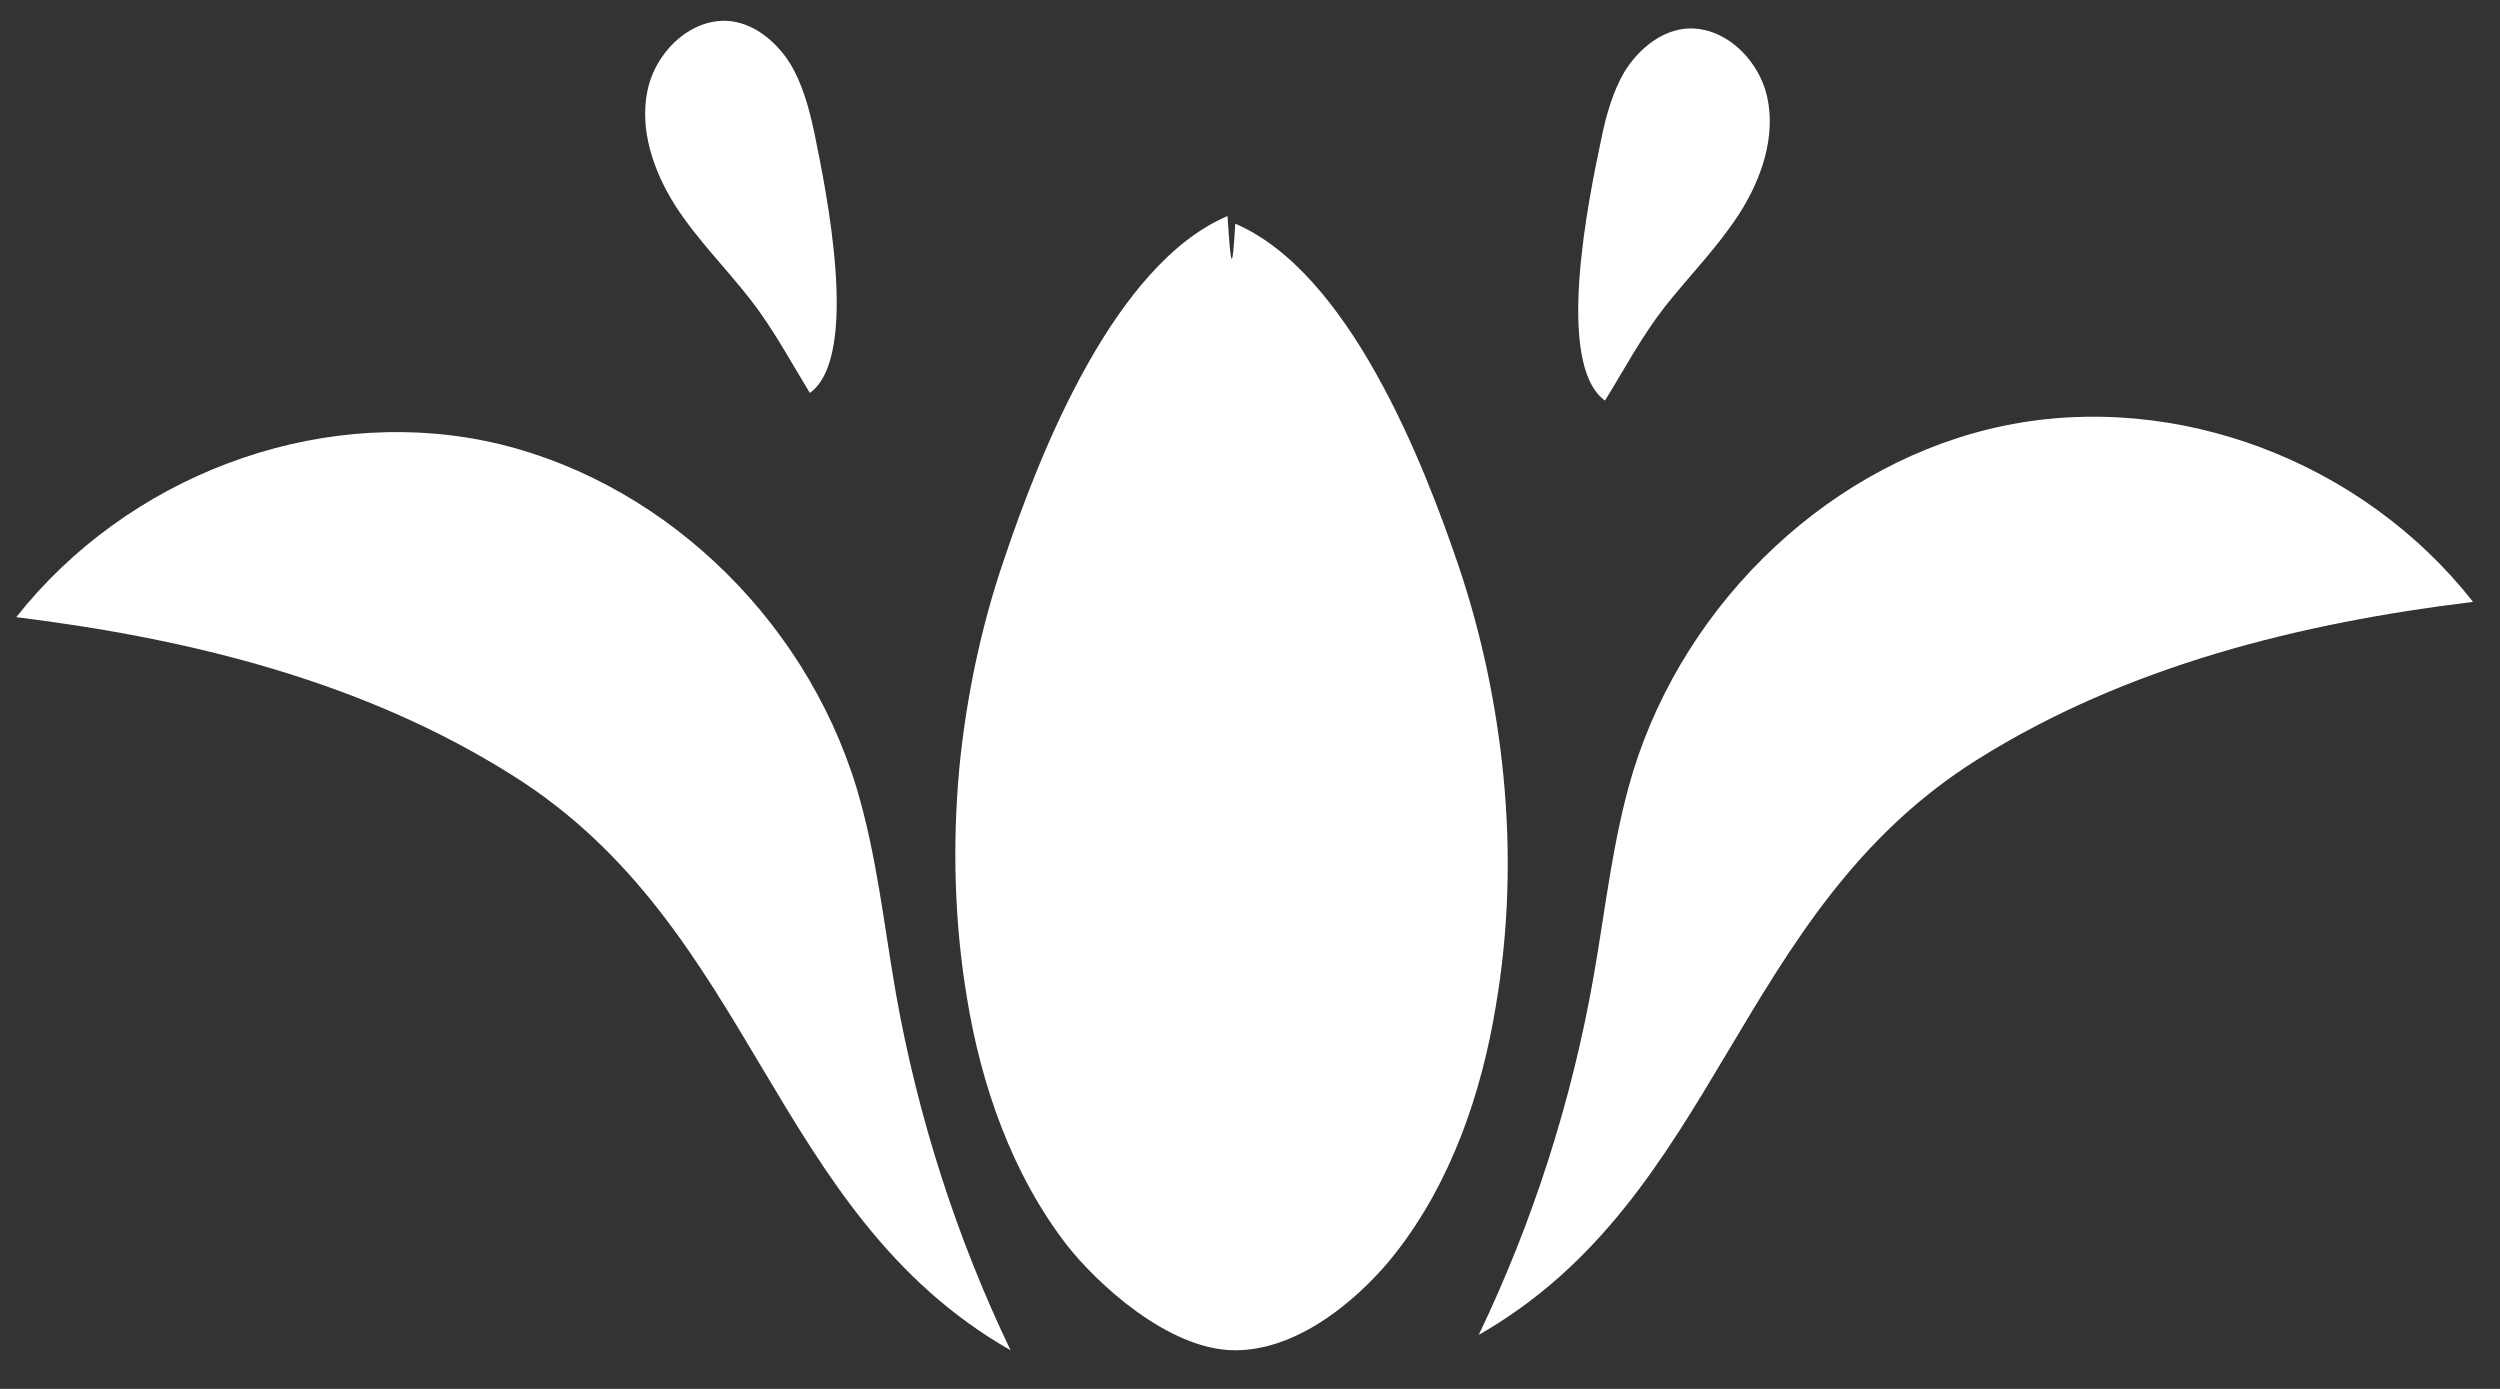 <svg xmlns="http://www.w3.org/2000/svg" xmlns:xlink="http://www.w3.org/1999/xlink" width="36px" height="20px" viewBox="0 0 36 20"><rect x="0" y="0" width="36" height="20" fill="#333333" stroke="none"/><title>Group 13</title><desc>Created with Sketch.</desc><g id="Page-1" stroke="none" stroke-width="1" fill="none" fill-rule="evenodd"><g id="Index" transform="translate(-945, -7709)" fill="#FFFFFF"><g id="Group-13" transform="translate(945, 7709)"><path d="M12.333,11.341 C11.57,8.832 9.436,6.85 6.975,6.347 C4.514,5.85 1.834,6.862 0.234,8.887 C2.725,9.196 5.229,9.808 7.381,11.166 C10.879,13.36 11.085,17.463 14.552,19.444 C13.776,17.826 13.219,16.093 12.903,14.317 C12.728,13.317 12.624,12.305 12.333,11.341" id="Fill-1"></path><path d="M10.806,4.313 C11.136,4.737 11.385,5.206 11.662,5.659 C12.397,5.127 11.888,2.706 11.726,1.909 C11.651,1.563 11.558,1.207 11.373,0.907 C11.182,0.608 10.887,0.359 10.546,0.308 C9.979,0.229 9.447,0.726 9.325,1.298 C9.204,1.869 9.412,2.469 9.724,2.961 C10.037,3.447 10.448,3.854 10.806,4.313" id="Fill-3"></path><path d="M28.871,6.128 C26.41,6.631 24.283,8.618 23.513,11.121 C23.222,12.084 23.119,13.096 22.943,14.09 C22.628,15.871 22.07,17.604 21.294,19.222 C24.762,17.241 24.968,13.138 28.471,10.939 C30.623,9.588 33.127,8.97 35.612,8.667 C34.018,6.637 31.333,5.625 28.871,6.128" id="Fill-6"></path><path d="M23.969,4.423 C24.327,3.97 24.738,3.557 25.05,3.071 C25.363,2.579 25.571,1.979 25.45,1.408 C25.328,0.837 24.796,0.339 24.229,0.418 C23.888,0.469 23.593,0.718 23.402,1.018 C23.222,1.317 23.124,1.674 23.055,2.019 C22.887,2.816 22.378,5.237 23.112,5.769 C23.39,5.317 23.639,4.847 23.969,4.423" id="Fill-10"></path><path d="M21.009,8.165 C20.486,6.62 19.42,3.924 17.788,3.221 C17.744,3.948 17.726,3.872 17.676,3.111 C16.043,3.808 14.978,6.51 14.461,8.049 C14.124,9.031 13.912,10.053 13.813,11.076 C13.713,12.174 13.744,13.289 13.925,14.375 C14.13,15.63 14.573,16.908 15.364,17.931 C15.769,18.448 16.809,19.444 17.788,19.444 C18.771,19.444 19.67,18.593 20.099,18.041 C20.897,17.019 21.333,15.746 21.539,14.492 C21.726,13.399 21.757,12.29 21.651,11.192 C21.551,10.164 21.339,9.147 21.009,8.165 Z" id="Fill-8"></path></g></g></g></svg>